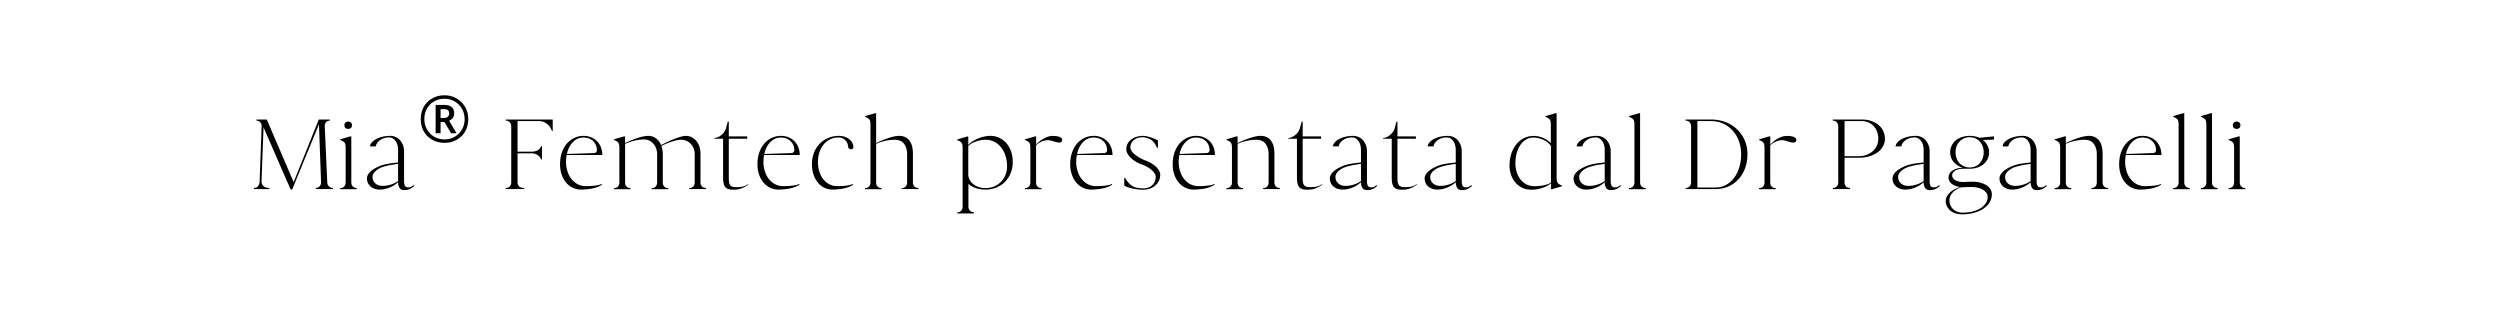 <svg xmlns="http://www.w3.org/2000/svg" width="800" viewBox="0 0 600 75" height="100" version="1.0"><path d="M75.798 45.375v-.281l.203-.016c.281-.039.516-.164.703-.375.196-.207.317-.476.36-.812l-.516-14.047-6.422 15.625h-.375c-1.094-2.489-2.18-4.969-3.25-7.438l-3.25-7.469-.484 12.891c-.012.461.125.84.406 1.14.29.305.66.47 1.11.5l.343.032v.25h-3.672v-.25l.203-.031c.32-.032.582-.172.782-.422.195-.258.316-.567.36-.922l.5-13.625a1.306 1.306 0 0 0-.345-.781 1.067 1.067 0 0 0-.718-.375l-.204-.032v-.25h2.5l6.422 14.97.032.03 6.015-15h2.656v.25l-.171.032a1.083 1.083 0 0 0-.782.422c-.187.242-.277.546-.265.921l.61 13.547c.03.336.155.618.374.844.219.23.484.36.797.39l.187.032v.25ZM84.472 30.047c0 .312-.093.543-.281.687a1.04 1.04 0 0 1-.625.203c-.219 0-.43-.066-.625-.203-.187-.144-.281-.375-.281-.687 0-.3.094-.52.281-.656a1.04 1.04 0 0 1 .625-.22c.227 0 .438.075.625.22.188.136.281.355.281.656Zm1.157 15.078v.281h-3.985v-.265l.203-.016a1.12 1.12 0 0 0 .797-.406c.207-.25.313-.563.313-.938v-8.344c0-.593-.094-1-.282-1.218-.187-.227-.53-.438-1.03-.625v-.157l2.405-.703h.266V43.75c0 .375.098.687.297.937.207.243.484.375.828.407ZM99.24 44.422l.188.187c-.293.293-.637.54-1.032.735-.398.187-.855.281-1.375.281-.543 0-.921-.18-1.14-.531-.219-.352-.336-.805-.344-1.36a6.896 6.896 0 0 1-2.078 1.297c-.793.313-1.57.469-2.328.469-.899 0-1.633-.25-2.203-.75-.575-.508-.86-1.16-.86-1.953 0-.332.11-.664.328-1a3.85 3.85 0 0 1 .907-.938c.394-.289.86-.562 1.39-.812a8.526 8.526 0 0 1 1.782-.61c.406-.101.906-.19 1.5-.265.601-.082 1.125-.14 1.562-.172v-3c0-.875-.203-1.594-.61-2.156-.406-.57-.921-.86-1.546-.86-.813 0-1.516.203-2.11.61-.593.406-.96.922-1.093 1.547h-1.39a1.98 1.98 0 0 1 .5-1.016c.28-.3.64-.566 1.077-.797a6.404 6.404 0 0 1 1.516-.531 8.26 8.26 0 0 1 1.797-.188c.476 0 .914.094 1.312.282.406.18.75.433 1.031.765.29.336.52.727.688 1.172.176.438.266.93.266 1.469v7.187c0 .438.066.797.203 1.078.144.274.406.407.78.407.282 0 .52-.047.72-.14.207-.102.394-.24.562-.407Zm-3.703-5.094c-.398.055-.887.125-1.469.219-.574.094-1.105.21-1.593.344-.899.218-1.633.57-2.204 1.046-.574.481-.859.981-.859 1.5 0 .649.223 1.172.672 1.579.445.398 1.023.593 1.734.593.664 0 1.328-.101 1.985-.312a5.974 5.974 0 0 0 1.734-.844ZM121.386 28.937v-.25h11.265v2.735h-.172l-.172-.375a3.249 3.249 0 0 0-1.187-1.422c-.543-.375-1.11-.563-1.703-.563h-5.203v7.344h3.39c.489 0 .938-.097 1.344-.297.414-.207.692-.484.828-.828l.094-.203h.203v3.188h-.203l-.094-.204c-.156-.363-.437-.664-.844-.906a2.537 2.537 0 0 0-1.328-.36h-3.39v6.954c0 .375.113.687.343.937.239.243.551.375.938.407l.281.031v.25h-4.39v-.25l.203-.031a1.12 1.12 0 0 0 .797-.407c.207-.25.312-.562.312-.937V30.312c0-.375-.105-.68-.312-.921-.2-.25-.465-.391-.797-.422ZM144.506 44.281c-.211.18-.496.344-.86.5a8.712 8.712 0 0 1-1.203.39c-.449.106-.93.184-1.437.235-.5.063-1.012.094-1.532.094-.73 0-1.406-.148-2.03-.453a4.692 4.692 0 0 1-1.61-1.266c-.45-.539-.797-1.18-1.047-1.922a7.515 7.515 0 0 1-.375-2.422c0-1 .133-1.914.406-2.75.281-.832.672-1.55 1.172-2.156a5.484 5.484 0 0 1 1.797-1.406 5.08 5.08 0 0 1 2.281-.516 4.74 4.74 0 0 1 1.813.344c.55.23 1.023.547 1.422.953.394.399.703.883.921 1.453.22.563.329 1.18.329 1.844h-8.547c-.188 1-.211 1.953-.063 2.86.145.898.426 1.687.844 2.374a4.88 4.88 0 0 0 1.594 1.625c.656.407 1.394.61 2.218.61.914 0 1.727-.05 2.438-.156.707-.102 1.148-.227 1.328-.375Zm-1.25-8.234v.031c0-.894-.305-1.629-.907-2.203-.605-.57-1.386-.86-2.343-.86-.97 0-1.805.36-2.5 1.079-.7.71-1.184 1.664-1.453 2.86l6.593-.22a.781.781 0 0 0 .438-.234.616.616 0 0 0 .172-.453ZM165.445 45.375l-.032-.234.204-.016a1.12 1.12 0 0 0 .796-.406c.208-.25.313-.563.313-.938v-6.75c0-.508-.086-.976-.25-1.406a3.362 3.362 0 0 0-.688-1.094c-.28-.3-.62-.539-1.015-.719a3.057 3.057 0 0 0-1.25-.265c-.625 0-1.371.14-2.235.422-.855.273-1.703.625-2.546 1.062.101.293.18.594.234.906.062.313.094.637.094.97v6.874c0 .375.097.688.297.938.207.242.476.375.812.406l.203.016v.265h-3.984v-.265l.187-.016c.344-.031.614-.164.813-.406.207-.25.312-.563.312-.938v-6.75c0-.52-.086-1-.25-1.437a3.245 3.245 0 0 0-.672-1.125 3.124 3.124 0 0 0-.984-.735 2.743 2.743 0 0 0-1.203-.265c-.793 0-1.602.105-2.422.312-.812.2-1.531.45-2.156.75v9.25c0 .375.098.688.297.938.207.242.476.375.812.406l.203.016v.265h-4v-.265l.203-.016c.344-.031.614-.164.813-.406.195-.25.297-.563.297-.938v-8.344c0-.593-.094-1-.281-1.218-.18-.227-.524-.438-1.032-.625v-.157l2.407-.703h.28v1.61c.99-.5 1.99-.91 3-1.235 1.009-.332 1.891-.5 2.641-.5.633 0 1.223.2 1.766.594.54.399.953.934 1.234 1.61.602-.32 1.204-.618 1.797-.891.594-.27 1.145-.5 1.657-.688a11.8 11.8 0 0 1 1.406-.453c.437-.113.797-.172 1.078-.172.488 0 .945.106 1.375.313.437.21.812.508 1.125.89.312.375.555.825.734 1.344.188.524.282 1.094.282 1.719v6.875c0 .375.097.687.296.937.208.243.485.375.829.407l.187.031v.25ZM179.333 32.734v.563h-4.422v9.531c0 .805.125 1.356.375 1.656.25.293.711.438 1.391.438.738 0 1.332-.067 1.781-.203.446-.133.797-.313 1.047-.532l.11.094c-.45.356-.965.653-1.547.89-.575.24-1.266.36-2.078.36-.93 0-1.57-.207-1.922-.625-.356-.426-.532-1.195-.532-2.312v-9.297h-2.078v-.156a3.31 3.31 0 0 0 1.672-.735c.508-.406.863-.894 1.063-1.469l.484-1.75h.234v3.547ZM191.885 44.281c-.211.18-.496.344-.86.5a8.712 8.712 0 0 1-1.203.39c-.449.106-.93.184-1.437.235-.5.063-1.012.094-1.531.094-.73 0-1.407-.148-2.032-.453a4.692 4.692 0 0 1-1.609-1.266c-.45-.539-.797-1.18-1.047-1.922a7.515 7.515 0 0 1-.375-2.422c0-1 .133-1.914.406-2.75.282-.832.672-1.55 1.172-2.156a5.484 5.484 0 0 1 1.797-1.406 5.08 5.08 0 0 1 2.281-.516 4.74 4.74 0 0 1 1.813.344c.55.23 1.023.547 1.422.953.394.399.703.883.922 1.453.218.563.328 1.18.328 1.844h-8.547c-.188 1-.211 1.953-.063 2.86.145.898.426 1.687.844 2.374a4.88 4.88 0 0 0 1.594 1.625c.656.407 1.394.61 2.219.61.914 0 1.726-.05 2.437-.156.707-.102 1.149-.227 1.328-.375Zm-1.25-8.234v.031c0-.894-.305-1.629-.906-2.203-.606-.57-1.387-.86-2.344-.86-.969 0-1.805.36-2.5 1.079-.7.71-1.184 1.664-1.453 2.86l6.593-.22a.781.781 0 0 0 .438-.234.616.616 0 0 0 .172-.453ZM204.777 44.281c-.2.18-.477.344-.828.5-.356.149-.75.278-1.188.39-.437.106-.914.184-1.421.235-.5.063-1.008.094-1.516.094-.73 0-1.399-.148-2-.453a4.64 4.64 0 0 1-1.563-1.266 6.113 6.113 0 0 1-1.03-1.922c-.243-.738-.36-1.547-.36-2.422 0-1 .156-1.914.469-2.75.32-.832.773-1.55 1.359-2.156a6.203 6.203 0 0 1 2.062-1.406c.79-.344 1.66-.516 2.61-.516.937 0 1.726.25 2.375.75.656.493 1.015 1.118 1.078 1.875 0 .22-.063.375-.188.47a.636.636 0 0 1-.437.124.872.872 0 0 1-.438-.187c-.125-.114-.199-.274-.218-.485-.055-.633-.297-1.156-.735-1.562-.437-.407-.968-.61-1.593-.61-.711 0-1.368.153-1.97.453-.605.293-1.124.7-1.562 1.22-.43.523-.765 1.148-1.015 1.874-.243.719-.36 1.512-.36 2.375 0 .824.114 1.59.344 2.297.227.711.547 1.324.953 1.844.414.512.91.914 1.485 1.203a4.18 4.18 0 0 0 1.875.422c.894 0 1.687-.05 2.375-.156.687-.102 1.125-.227 1.312-.375ZM216.414 45.375l-.016-.234.204-.016a1.12 1.12 0 0 0 .796-.406c.208-.25.313-.563.313-.938v-6.75c0-1.008-.242-1.844-.719-2.5-.469-.656-1.234-.984-2.297-.984-.718 0-1.492.094-2.312.281-.813.18-1.516.414-2.11.703v9.25c0 .375.098.688.297.938.207.242.477.375.813.406l.203.016v.265h-3.984v-.265l.203-.016a1.12 1.12 0 0 0 .797-.406c.207-.25.312-.563.312-.938V29.875c0-.594-.094-1-.281-1.219-.188-.226-.531-.437-1.031-.625v-.156l2.39-.703h.281v7.172c.489-.25.993-.477 1.516-.688.52-.207 1.02-.39 1.5-.547.488-.164.945-.289 1.375-.375.426-.082.8-.125 1.125-.125.57 0 1.067.106 1.484.313.426.21.774.508 1.047.89.27.375.47.825.594 1.344a7.38 7.38 0 0 1 .188 1.719v6.875c0 .375.097.687.296.937.208.243.477.375.813.407l.203.031v.25ZM233.732 50.937l-.031.297h-3.985v-.25l.203-.015c.332-.043.598-.188.797-.438.207-.242.313-.543.313-.906V35.469c0-.594-.094-1.004-.282-1.235-.187-.226-.53-.43-1.03-.609v-.156l2.39-.703h.281v2.015c.3-.32.656-.613 1.063-.875a8.135 8.135 0 0 1 1.296-.672 8.141 8.141 0 0 1 1.454-.453c.507-.113 1-.172 1.468-.172.79 0 1.516.157 2.172.47a5.019 5.019 0 0 1 1.703 1.296c.469.555.836 1.21 1.11 1.969.27.761.406 1.601.406 2.515 0 .961-.168 1.852-.5 2.672a6.324 6.324 0 0 1-1.36 2.11 6.327 6.327 0 0 1-2.078 1.375 6.906 6.906 0 0 1-2.609.484c-.867 0-1.648-.121-2.344-.36-.699-.25-1.281-.593-1.75-1.03v5.468c0 .363.098.664.297.906.207.25.477.391.813.422Zm-1.344-8.921v-.032c.031.461.16.883.39 1.266.227.387.524.719.891 1 .364.281.785.5 1.266.656.476.156.992.235 1.547.235.758 0 1.453-.13 2.078-.391a4.912 4.912 0 0 0 1.64-1.078 4.999 4.999 0 0 0 1.094-1.656c.27-.645.407-1.348.407-2.11 0-.926-.133-1.773-.391-2.547a6.154 6.154 0 0 0-1.063-2 4.729 4.729 0 0 0-1.609-1.328 4.429 4.429 0 0 0-2.047-.484c-.812 0-1.61.14-2.39.422-.774.273-1.375.625-1.813 1.062ZM245.971 33.594l.032-.157 2.406-.703h.266v1.97a6.746 6.746 0 0 1 1.875-1.485c.726-.395 1.41-.594 2.046-.594.813 0 1.399.09 1.766.266.375.18.563.402.563.671a.636.636 0 0 1-.188.47.636.636 0 0 1-.469.187c-.199 0-.418-.024-.656-.078a21.006 21.006 0 0 1-.734-.204 7.368 7.368 0 0 0-.72-.203 2.467 2.467 0 0 0-.64-.093c-.511 0-1.03.12-1.562.359-.531.23-.965.531-1.297.906v8.875c0 .375.098.688.297.938.207.242.476.375.812.406l.203.016v.265h-4v-.265l.204-.016c.343-.031.613-.164.812-.406.195-.25.297-.563.297-.938v-8.344c0-.593-.094-1-.281-1.218-.18-.227-.524-.438-1.032-.625ZM266.95 44.281c-.21.18-.496.344-.86.5a8.712 8.712 0 0 1-1.202.39c-.45.106-.93.184-1.438.235-.5.063-1.012.094-1.531.094-.73 0-1.406-.148-2.031-.453a4.692 4.692 0 0 1-1.61-1.266c-.449-.539-.797-1.18-1.047-1.922a7.515 7.515 0 0 1-.375-2.422c0-1 .133-1.914.407-2.75.28-.832.671-1.55 1.171-2.156a5.484 5.484 0 0 1 1.797-1.406 5.08 5.08 0 0 1 2.282-.516 4.74 4.74 0 0 1 1.812.344c.55.23 1.023.547 1.422.953.394.399.703.883.922 1.453.219.563.328 1.18.328 1.844h-8.547c-.187 1-.21 1.953-.062 2.86.144.898.425 1.687.843 2.374a4.88 4.88 0 0 0 1.594 1.625c.656.407 1.395.61 2.219.61.914 0 1.726-.05 2.437-.156.707-.102 1.149-.227 1.328-.375Zm-1.25-8.234v.031c0-.894-.305-1.629-.906-2.203-.606-.57-1.387-.86-2.344-.86-.969 0-1.805.36-2.5 1.079-.7.71-1.184 1.664-1.453 2.86l6.594-.22a.781.781 0 0 0 .437-.234.616.616 0 0 0 .172-.453ZM277.905 35.437l-.266.032a3.796 3.796 0 0 0-.719-1.313 2.88 2.88 0 0 0-1.14-.86c-.625-.237-1.14-.359-1.547-.359-.867 0-1.574.235-2.125.704a2.193 2.193 0 0 0-.813 1.75c0 .25.094.527.282.828.187.293.453.578.796.86.344.273.743.542 1.204.812.468.273.984.507 1.546.703.489.187.93.414 1.329.672.406.25.754.523 1.046.812.301.293.536.602.704.922.164.324.25.637.25.937 0 .524-.106 1-.313 1.438-.2.437-.484.82-.86 1.14a3.872 3.872 0 0 1-1.296.75 4.894 4.894 0 0 1-1.656.266c-.399 0-.813-.027-1.25-.078-.43-.055-.84-.117-1.235-.203a9.142 9.142 0 0 1-1.11-.297 5.81 5.81 0 0 1-.905-.406v-1.875h.187c.281.543.66 1.043 1.14 1.5.489.45 1.024.742 1.61.875.594.105 1.16.156 1.703.156.852 0 1.551-.258 2.094-.781.539-.531.812-1.195.812-2 0-.488-.304-1.004-.906-1.547-.594-.55-1.355-1-2.281-1.344a8.669 8.669 0 0 1-1.563-.719c-.48-.289-.89-.597-1.234-.921a4.524 4.524 0 0 1-.797-1.032c-.187-.351-.281-.691-.281-1.015 0-.469.094-.899.281-1.297.196-.395.473-.735.828-1.016.352-.289.774-.515 1.266-.672a4.975 4.975 0 0 1 1.594-.25c.488 0 1.07.106 1.75.313.687.2 1.312.465 1.875.797ZM291.542 44.281c-.21.18-.496.344-.86.5a8.712 8.712 0 0 1-1.202.39c-.45.106-.93.184-1.438.235-.5.063-1.012.094-1.531.094-.73 0-1.406-.148-2.031-.453a4.692 4.692 0 0 1-1.61-1.266c-.45-.539-.797-1.18-1.047-1.922a7.515 7.515 0 0 1-.375-2.422c0-1 .133-1.914.407-2.75.28-.832.671-1.55 1.171-2.156a5.484 5.484 0 0 1 1.797-1.406 5.08 5.08 0 0 1 2.282-.516 4.74 4.74 0 0 1 1.812.344c.55.23 1.023.547 1.422.953.394.399.703.883.922 1.453.219.563.328 1.18.328 1.844h-8.547c-.187 1-.21 1.953-.062 2.86.144.898.425 1.687.843 2.374a4.88 4.88 0 0 0 1.594 1.625c.656.407 1.395.61 2.219.61.914 0 1.726-.05 2.437-.156.707-.102 1.149-.227 1.328-.375Zm-1.25-8.234v.031c0-.894-.305-1.629-.906-2.203-.606-.57-1.387-.86-2.344-.86-.969 0-1.805.36-2.5 1.079-.7.71-1.184 1.664-1.453 2.86l6.594-.22a.781.781 0 0 0 .437-.234.616.616 0 0 0 .172-.453ZM303.169 45.375l-.016-.234.203-.016a1.12 1.12 0 0 0 .797-.406c.207-.25.312-.563.312-.938v-6.75c0-1.008-.242-1.844-.718-2.5-.469-.656-1.235-.984-2.297-.984-.719 0-1.492.094-2.313.281-.812.18-1.515.414-2.109.703v9.25c0 .375.098.688.297.938.207.242.476.375.812.406l.203.016v.265h-3.984v-.265l.203-.016a1.12 1.12 0 0 0 .797-.406c.207-.25.313-.563.313-.938v-8.344c0-.593-.094-1-.282-1.218-.187-.227-.53-.438-1.03-.625v-.157l2.39-.703h.281v1.61c.488-.25.992-.477 1.516-.688.52-.207 1.02-.39 1.5-.547.488-.164.945-.289 1.375-.375.425-.082.8-.125 1.125-.125.57 0 1.066.106 1.484.313.426.21.773.508 1.047.89.27.375.469.825.594 1.344a7.38 7.38 0 0 1 .187 1.719v6.875c0 .375.098.687.297.937.207.243.477.375.812.407l.204.031v.25ZM317.067 32.734v.563h-4.422v9.531c0 .805.125 1.356.375 1.656.25.293.71.438 1.39.438.739 0 1.332-.067 1.782-.203.445-.133.797-.313 1.047-.532l.109.094c-.45.356-.965.653-1.547.89-.574.24-1.266.36-2.078.36-.93 0-1.57-.207-1.922-.625-.355-.426-.531-1.195-.531-2.312v-9.297h-2.078v-.156a3.31 3.31 0 0 0 1.672-.735c.507-.406.863-.894 1.062-1.469l.484-1.75h.235v3.547ZM330.337 44.422l.187.187c-.293.293-.636.54-1.03.735-.4.187-.856.281-1.376.281-.543 0-.922-.18-1.14-.531-.22-.352-.336-.805-.344-1.36a6.896 6.896 0 0 1-2.078 1.297c-.793.313-1.57.469-2.328.469-.899 0-1.633-.25-2.204-.75-.574-.508-.859-1.16-.859-1.953 0-.332.11-.664.328-1a3.85 3.85 0 0 1 .906-.938c.395-.289.86-.562 1.391-.812a8.526 8.526 0 0 1 1.781-.61c.407-.101.907-.19 1.5-.265.602-.082 1.125-.14 1.563-.172v-3c0-.875-.203-1.594-.61-2.156-.406-.57-.921-.86-1.546-.86-.813 0-1.516.203-2.11.61-.594.406-.96.922-1.094 1.547h-1.39a1.98 1.98 0 0 1 .5-1.016c.281-.3.64-.566 1.078-.797a6.404 6.404 0 0 1 1.516-.531 8.26 8.26 0 0 1 1.796-.188c.477 0 .914.094 1.313.282.406.18.75.433 1.031.765.29.336.52.727.688 1.172.175.438.265.93.265 1.469v7.187c0 .438.067.797.203 1.078.145.274.407.407.782.407.28 0 .52-.047.718-.14.207-.102.395-.24.563-.407Zm-3.703-5.094c-.399.055-.887.125-1.469.219-.574.094-1.105.21-1.594.344-.898.218-1.633.57-2.203 1.046-.574.481-.86.981-.86 1.5 0 .649.223 1.172.673 1.579.445.398 1.023.593 1.734.593.664 0 1.328-.101 1.984-.312a5.974 5.974 0 0 0 1.735-.844ZM339.813 32.734v.563h-4.422v9.531c0 .805.125 1.356.375 1.656.25.293.711.438 1.39.438.74 0 1.333-.067 1.782-.203.445-.133.797-.313 1.047-.532l.11.094c-.45.356-.965.653-1.547.89-.575.24-1.266.36-2.079.36-.93 0-1.57-.207-1.921-.625-.356-.426-.532-1.195-.532-2.312v-9.297h-2.078v-.156a3.31 3.31 0 0 0 1.672-.735c.508-.406.863-.894 1.063-1.469l.484-1.75h.234v3.547ZM353.083 44.422l.188.187c-.293.293-.637.54-1.031.735-.399.187-.856.281-1.375.281-.543 0-.922-.18-1.14-.531-.22-.352-.337-.805-.345-1.36a6.896 6.896 0 0 1-2.078 1.297c-.793.313-1.57.469-2.328.469-.898 0-1.633-.25-2.203-.75-.574-.508-.86-1.16-.86-1.953 0-.332.11-.664.329-1a3.85 3.85 0 0 1 .906-.938c.394-.289.86-.562 1.39-.812a8.526 8.526 0 0 1 1.782-.61c.406-.101.906-.19 1.5-.265.601-.082 1.125-.14 1.562-.172v-3c0-.875-.203-1.594-.609-2.156-.406-.57-.922-.86-1.547-.86-.812 0-1.516.203-2.11.61-.593.406-.96.922-1.093 1.547h-1.39a1.98 1.98 0 0 1 .5-1.016c.28-.3.64-.566 1.077-.797a6.404 6.404 0 0 1 1.516-.531 8.26 8.26 0 0 1 1.797-.188c.477 0 .914.094 1.312.282.407.18.75.433 1.032.765.289.336.52.727.687 1.172.176.438.266.93.266 1.469v7.187c0 .438.066.797.203 1.078.144.274.406.407.781.407.281 0 .52-.047.719-.14.207-.102.394-.24.562-.407Zm-3.703-5.094c-.398.055-.886.125-1.468.219-.575.094-1.106.21-1.594.344-.899.218-1.633.57-2.203 1.046-.575.481-.86.981-.86 1.5 0 .649.223 1.172.672 1.579.446.398 1.024.593 1.735.593.664 0 1.328-.101 1.984-.312a5.974 5.974 0 0 0 1.734-.844ZM370.886 28.031l.015-.156 2.406-.703h.282v15.515c0 .594.093 1.008.281 1.235.187.23.531.437 1.031.625v.14l-2.406.72h-.266v-1.423c-.53.461-1.23.836-2.093 1.125a8.361 8.361 0 0 1-2.594.422c-.762 0-1.465-.14-2.11-.422a4.888 4.888 0 0 1-1.671-1.218 5.84 5.84 0 0 1-1.079-1.86 6.607 6.607 0 0 1-.39-2.312c0-1.032.14-1.973.422-2.828a7.209 7.209 0 0 1 1.203-2.25 5.448 5.448 0 0 1 1.828-1.485 5.12 5.12 0 0 1 2.312-.531c.852 0 1.645.172 2.375.516.739.336 1.329.746 1.766 1.234v-4.5c0-.594-.094-1-.281-1.219-.188-.226-.531-.437-1.031-.625Zm1.343 15.75v-8.719a3.35 3.35 0 0 0-.703-.796c-.281-.25-.61-.461-.984-.641a5.687 5.687 0 0 0-1.235-.438 5.295 5.295 0 0 0-1.328-.171c-.625 0-1.199.156-1.718.468a4.414 4.414 0 0 0-1.36 1.297c-.375.543-.672 1.196-.89 1.953-.211.75-.313 1.575-.313 2.47 0 .792.113 1.526.344 2.202a5.35 5.35 0 0 0 .953 1.75c.406.492.89.871 1.453 1.14.563.263 1.172.391 1.828.391.863 0 1.656-.082 2.375-.25.727-.164 1.254-.382 1.578-.656ZM388.834 44.422l.187.187c-.293.293-.636.54-1.03.735-.4.187-.856.281-1.376.281-.543 0-.922-.18-1.14-.531-.22-.352-.337-.805-.344-1.36a6.896 6.896 0 0 1-2.078 1.297c-.793.313-1.57.469-2.329.469-.898 0-1.632-.25-2.203-.75-.574-.508-.86-1.16-.86-1.953 0-.332.11-.664.33-1a3.85 3.85 0 0 1 .905-.938c.395-.289.86-.562 1.39-.812a8.526 8.526 0 0 1 1.782-.61c.406-.101.906-.19 1.5-.265.602-.082 1.125-.14 1.563-.172v-3c0-.875-.203-1.594-.61-2.156-.406-.57-.922-.86-1.547-.86-.812 0-1.515.203-2.109.61-.594.406-.96.922-1.094 1.547h-1.39a1.98 1.98 0 0 1 .5-1.016c.28-.3.64-.566 1.078-.797a6.404 6.404 0 0 1 1.515-.531 8.26 8.26 0 0 1 1.797-.188c.477 0 .914.094 1.313.282.406.18.75.433 1.031.765.29.336.52.727.688 1.172.175.438.265.93.265 1.469v7.187c0 .438.067.797.203 1.078.145.274.407.407.782.407.28 0 .52-.047.718-.14.207-.102.395-.24.563-.407Zm-3.703-5.094c-.399.055-.887.125-1.47.219-.573.094-1.105.21-1.593.344-.898.218-1.633.57-2.203 1.046-.574.481-.86.981-.86 1.5 0 .649.223 1.172.673 1.579.445.398 1.023.593 1.734.593.664 0 1.328-.101 1.984-.312a5.974 5.974 0 0 0 1.735-.844ZM394.935 45.125v.281h-3.984v-.265l.203-.016a1.12 1.12 0 0 0 .797-.406c.207-.25.312-.563.312-.938V29.875c0-.594-.094-1-.281-1.219-.188-.226-.531-.437-1.031-.625v-.156l2.406-.703h.266V43.75c0 .375.097.687.296.937.207.243.485.375.829.407ZM404.544 28.937v-.25h6.094c1.258 0 2.426.211 3.5.625a7.995 7.995 0 0 1 2.766 1.735 7.888 7.888 0 0 1 1.828 2.64c.437 1.012.656 2.125.656 3.344 0 1.219-.195 2.34-.578 3.36a7.946 7.946 0 0 1-1.594 2.64 7.173 7.173 0 0 1-2.422 1.735c-.937.406-1.964.609-3.078.609h-7.172v-.25l.204-.031a1.12 1.12 0 0 0 .796-.407c.208-.25.313-.562.313-.937V30.312c0-.375-.105-.68-.313-.921-.199-.25-.464-.391-.796-.422ZM407.373 45h4.343a5.18 5.18 0 0 0 2.47-.594 5.844 5.844 0 0 0 1.937-1.656c.55-.707.976-1.547 1.28-2.516.313-.968.47-2.035.47-3.203 0-1.164-.184-2.234-.547-3.203a7.824 7.824 0 0 0-1.516-2.516 6.792 6.792 0 0 0-2.281-1.656 7.035 7.035 0 0 0-2.89-.594h-3.266ZM422.17 33.594l.031-.157 2.406-.703h.266v1.97a6.746 6.746 0 0 1 1.875-1.485c.727-.395 1.41-.594 2.047-.594.812 0 1.398.09 1.766.266.375.18.562.402.562.671a.636.636 0 0 1-.187.47.636.636 0 0 1-.47.187c-.198 0-.417-.024-.655-.078a21.006 21.006 0 0 1-.735-.204 7.368 7.368 0 0 0-.719-.203 2.467 2.467 0 0 0-.64-.093c-.512 0-1.031.12-1.563.359-.53.23-.964.531-1.297.906v8.875c0 .375.098.688.297.938.207.242.477.375.813.406l.203.016v.265h-4v-.265l.203-.016c.344-.031.613-.164.813-.406.195-.25.296-.563.296-.938v-8.344c0-.593-.093-1-.28-1.218-.18-.227-.524-.438-1.032-.625ZM444.006 45.125v.25h-4.14v-.25l.202-.031a1.12 1.12 0 0 0 .797-.407c.207-.25.313-.562.313-.937V30.312c0-.375-.106-.68-.313-.921-.2-.25-.465-.391-.797-.422l-.203-.032v-.25h7.031c.79 0 1.52.118 2.188.344.676.23 1.258.547 1.75.953.488.399.867.883 1.14 1.453.27.563.407 1.184.407 1.86 0 .656-.157 1.265-.469 1.828a4.456 4.456 0 0 1-1.313 1.453c-.562.406-1.234.727-2.015.953a9.275 9.275 0 0 1-2.531.328h-3.36v5.891c0 .375.098.687.297.937.207.243.477.375.813.407Zm-1.313-7.64h3.36c.695 0 1.332-.102 1.906-.313.57-.207 1.066-.5 1.484-.875.426-.375.754-.817.985-1.328.238-.508.359-1.067.359-1.672a4.83 4.83 0 0 0-.297-1.703c-.187-.52-.46-.961-.812-1.328a3.662 3.662 0 0 0-1.235-.875 3.689 3.689 0 0 0-1.547-.329h-4.203ZM465.375 44.422l.188.187c-.293.293-.637.54-1.032.735-.398.187-.855.281-1.375.281-.543 0-.921-.18-1.14-.531-.219-.352-.336-.805-.344-1.36a6.896 6.896 0 0 1-2.078 1.297c-.793.313-1.57.469-2.328.469-.899 0-1.633-.25-2.203-.75-.575-.508-.86-1.16-.86-1.953 0-.332.11-.664.328-1a3.85 3.85 0 0 1 .907-.938c.394-.289.86-.562 1.39-.812a8.526 8.526 0 0 1 1.782-.61c.406-.101.906-.19 1.5-.265.601-.082 1.125-.14 1.562-.172v-3c0-.875-.203-1.594-.61-2.156-.406-.57-.921-.86-1.546-.86-.813 0-1.516.203-2.11.61-.593.406-.96.922-1.093 1.547h-1.39a1.98 1.98 0 0 1 .5-1.016c.28-.3.64-.566 1.077-.797a6.404 6.404 0 0 1 1.516-.531 8.26 8.26 0 0 1 1.797-.188c.476 0 .914.094 1.312.282.406.18.75.433 1.031.765.29.336.52.727.688 1.172.176.438.266.93.266 1.469v7.187c0 .438.066.797.203 1.078.144.274.406.407.78.407.282 0 .52-.047.72-.14.207-.102.394-.24.562-.407Zm-3.703-5.094c-.398.055-.887.125-1.469.219-.574.094-1.105.21-1.593.344-.899.218-1.633.57-2.204 1.046-.574.481-.859.981-.859 1.5 0 .649.223 1.172.672 1.579.445.398 1.023.593 1.734.593.664 0 1.328-.101 1.985-.312a5.974 5.974 0 0 0 1.734-.844ZM478.57 32.734l-.031.782-2.656.078c.468.355.832.789 1.093 1.297.27.5.407 1.054.407 1.656 0 .574-.117 1.105-.344 1.594-.23.48-.555.898-.969 1.25a4.522 4.522 0 0 1-1.469.812c-.574.2-1.199.297-1.875.297h-1.515c-.781 0-1.43.148-1.938.437-.5.293-.75.68-.75 1.157 0 .468.254.855.766 1.156.52.293 1.187.437 2 .437.332-.019.64-.039.922-.062h.719c.226-.008.394-.016.5-.016.675 0 1.296.078 1.859.235a5.15 5.15 0 0 1 1.453.61c.406.26.723.573.953.937.227.375.344.78.344 1.218 0 .707-.18 1.36-.531 1.953-.356.594-.856 1.102-1.5 1.532-.637.426-1.39.754-2.266.984-.867.238-1.82.36-2.86.36a5.002 5.002 0 0 1-1.562-.235 3.76 3.76 0 0 1-1.234-.656 3.056 3.056 0 0 1-.813-1.016 2.82 2.82 0 0 1-.297-1.281c0-.7.317-1.36.954-1.984.644-.618 1.476-1.07 2.5-1.375-.844-.133-1.524-.399-2.032-.797-.5-.407-.75-.907-.75-1.5 0-.676.317-1.227.953-1.657.645-.425 1.473-.656 2.485-.687-.918-.27-1.656-.734-2.219-1.39-.555-.665-.828-1.442-.828-2.329 0-.57.117-1.097.36-1.578.238-.488.562-.906.968-1.25a4.47 4.47 0 0 1 1.484-.797 5.754 5.754 0 0 1 1.875-.297c.875 0 1.641.153 2.297.453Zm-5.844 7.453c.489 0 .938-.085 1.344-.265.414-.176.77-.426 1.063-.75.3-.332.535-.723.703-1.172.164-.445.25-.93.25-1.453 0-.52-.086-1.004-.25-1.453a3.307 3.307 0 0 0-.703-1.14 3.087 3.087 0 0 0-1.063-.75 3.354 3.354 0 0 0-1.344-.267c-.492 0-.945.09-1.359.266-.406.18-.766.43-1.078.75-.305.313-.54.695-.703 1.14-.168.45-.25.934-.25 1.454 0 .523.082 1.008.25 1.453.164.45.398.84.703 1.172a3.31 3.31 0 0 0 1.078.75c.414.18.867.265 1.36.265Zm-1.906 4.75v-.015c-.855.242-1.562.644-2.125 1.219-.554.582-.828 1.222-.828 1.921 0 .852.29 1.563.875 2.125.594.563 1.348.844 2.266.844.875 0 1.68-.094 2.422-.281.738-.18 1.375-.438 1.906-.781a4.013 4.013 0 0 0 1.25-1.203c.3-.461.453-.961.453-1.5 0-.356-.102-.68-.297-.97a2.822 2.822 0 0 0-.828-.75 4.326 4.326 0 0 0-1.266-.5 7.228 7.228 0 0 0-1.625-.171c-.148 0-.328.008-.547.016-.21 0-.418.011-.625.03-.21.013-.406.016-.593.016h-.438ZM491.054 44.422l.188.187c-.293.293-.637.54-1.032.735-.398.187-.855.281-1.375.281-.543 0-.921-.18-1.14-.531-.219-.352-.336-.805-.344-1.36a6.896 6.896 0 0 1-2.078 1.297c-.793.313-1.57.469-2.328.469-.899 0-1.633-.25-2.203-.75-.575-.508-.86-1.16-.86-1.953 0-.332.11-.664.328-1a3.85 3.85 0 0 1 .907-.938c.394-.289.86-.562 1.39-.812a8.526 8.526 0 0 1 1.782-.61c.406-.101.906-.19 1.5-.265.601-.082 1.125-.14 1.562-.172v-3c0-.875-.203-1.594-.61-2.156-.406-.57-.921-.86-1.546-.86-.813 0-1.516.203-2.11.61-.593.406-.96.922-1.093 1.547h-1.39a1.98 1.98 0 0 1 .5-1.016c.28-.3.64-.566 1.077-.797a6.404 6.404 0 0 1 1.516-.531 8.26 8.26 0 0 1 1.797-.188c.476 0 .914.094 1.312.282.406.18.75.433 1.031.765.29.336.52.727.688 1.172.176.438.266.93.266 1.469v7.187c0 .438.066.797.203 1.078.144.274.406.407.781.407.281 0 .52-.047.719-.14.207-.102.394-.24.562-.407Zm-3.703-5.094c-.398.055-.887.125-1.469.219-.574.094-1.105.21-1.593.344-.899.218-1.633.57-2.204 1.046-.574.481-.859.981-.859 1.5 0 .649.223 1.172.672 1.579.445.398 1.023.593 1.734.593.664 0 1.328-.101 1.985-.312a5.974 5.974 0 0 0 1.734-.844ZM501.937 45.375l-.016-.234.203-.016a1.12 1.12 0 0 0 .797-.406c.207-.25.313-.563.313-.938v-6.75c0-1.008-.243-1.844-.72-2.5-.468-.656-1.234-.984-2.296-.984-.719 0-1.492.094-2.313.281-.812.18-1.515.414-2.109.703v9.25c0 .375.098.688.297.938.207.242.477.375.812.406l.204.016v.265h-3.985v-.265l.203-.016a1.12 1.12 0 0 0 .797-.406c.207-.25.313-.563.313-.938v-8.344c0-.593-.094-1-.282-1.218-.187-.227-.53-.438-1.03-.625v-.157l2.39-.703h.281v1.61c.488-.25.992-.477 1.516-.688.52-.207 1.02-.39 1.5-.547.488-.164.945-.289 1.375-.375.425-.082.8-.125 1.125-.125.57 0 1.066.106 1.484.313.426.21.774.508 1.047.89.27.375.469.825.594 1.344a7.38 7.38 0 0 1 .187 1.719v6.875c0 .375.098.687.297.937.207.243.477.375.813.407l.203.031v.25ZM518.694 44.281c-.21.18-.496.344-.86.5a8.712 8.712 0 0 1-1.202.39c-.45.106-.93.184-1.438.235-.5.063-1.012.094-1.531.094-.73 0-1.406-.148-2.031-.453a4.692 4.692 0 0 1-1.61-1.266c-.449-.539-.797-1.18-1.047-1.922a7.515 7.515 0 0 1-.375-2.422c0-1 .133-1.914.407-2.75.28-.832.672-1.55 1.172-2.156a5.484 5.484 0 0 1 1.796-1.406 5.08 5.08 0 0 1 2.282-.516 4.74 4.74 0 0 1 1.812.344c.55.23 1.024.547 1.422.953.395.399.703.883.922 1.453.219.563.328 1.18.328 1.844h-8.547c-.187 1-.21 1.953-.062 2.86.144.898.425 1.687.843 2.374a4.88 4.88 0 0 0 1.594 1.625c.656.407 1.395.61 2.219.61.914 0 1.726-.05 2.437-.156.707-.102 1.149-.227 1.329-.375Zm-1.25-8.234v.031c0-.894-.305-1.629-.906-2.203-.606-.57-1.387-.86-2.344-.86-.969 0-1.805.36-2.5 1.079-.7.71-1.183 1.664-1.453 2.86l6.594-.22a.781.781 0 0 0 .437-.234.616.616 0 0 0 .172-.453ZM525.54 45.125v.281h-3.985v-.265l.203-.016a1.12 1.12 0 0 0 .797-.406c.207-.25.313-.563.313-.938V29.875c0-.594-.094-1-.282-1.219-.187-.226-.53-.437-1.03-.625v-.156l2.405-.703h.266V43.75c0 .375.098.687.297.937.207.243.484.375.828.407ZM532.198 45.125v.281h-3.984v-.265l.203-.016a1.12 1.12 0 0 0 .797-.406c.207-.25.312-.563.312-.938V29.875c0-.594-.094-1-.281-1.219-.188-.226-.531-.437-1.031-.625v-.156l2.406-.703h.265V43.75c0 .375.098.687.297.937.207.243.485.375.828.407ZM537.7 30.047c0 .312-.093.543-.281.687a1.04 1.04 0 0 1-.625.203c-.219 0-.43-.066-.625-.203-.187-.144-.281-.375-.281-.687 0-.3.094-.52.281-.656a1.04 1.04 0 0 1 .625-.22c.227 0 .438.075.625.22.188.136.281.355.281.656Zm1.157 15.078v.281h-3.985v-.265l.203-.016a1.12 1.12 0 0 0 .797-.406c.207-.25.313-.563.313-.938v-8.344c0-.593-.094-1-.282-1.218-.187-.227-.53-.438-1.03-.625v-.157l2.405-.703h.266V43.75c0 .375.098.687.297.937.207.243.484.375.828.407ZM106.693 34.281c-.836 0-1.602-.14-2.297-.422a5.548 5.548 0 0 1-1.813-1.187 5.362 5.362 0 0 1-1.187-1.797c-.274-.695-.407-1.46-.407-2.297 0-.82.133-1.582.407-2.281.281-.695.675-1.3 1.187-1.813a5.611 5.611 0 0 1 1.813-1.187c.695-.281 1.46-.422 2.297-.422.78 0 1.515.14 2.203.422.687.281 1.289.68 1.812 1.187a5.394 5.394 0 0 1 1.235 1.813c.289.7.437 1.46.437 2.281 0 .836-.14 1.602-.422 2.297a5.137 5.137 0 0 1-1.187 1.797 5.389 5.389 0 0 1-1.813 1.187 5.938 5.938 0 0 1-2.265.422Zm0-.828c.656 0 1.27-.113 1.843-.344a4.812 4.812 0 0 0 1.547-1.015 4.88 4.88 0 0 0 1.047-1.547c.25-.594.375-1.25.375-1.969a5.04 5.04 0 0 0-.36-1.89 4.63 4.63 0 0 0-1.015-1.547 4.62 4.62 0 0 0-1.516-1.047 4.721 4.721 0 0 0-1.921-.39c-.938 0-1.774.214-2.5.64a4.499 4.499 0 0 0-1.72 1.734c-.417.73-.624 1.563-.624 2.5 0 .68.117 1.313.36 1.906.237.586.57 1.102 1 1.547.437.45.945.797 1.53 1.047.594.25 1.243.375 1.954.375Zm-2.141-1.469v-6.797h2c.844 0 1.46.172 1.86.516.394.336.593.836.593 1.5 0 .48-.125.867-.375 1.156a2.24 2.24 0 0 1-.844.61l1.797 3.015h-1.328l-1.562-2.687h-.954v2.687Zm1.187-3.656h.782c.394 0 .707-.098.937-.297.227-.207.344-.472.344-.797 0-.363-.106-.629-.313-.797-.21-.164-.539-.25-.984-.25h-.766Zm0 0"/></svg>